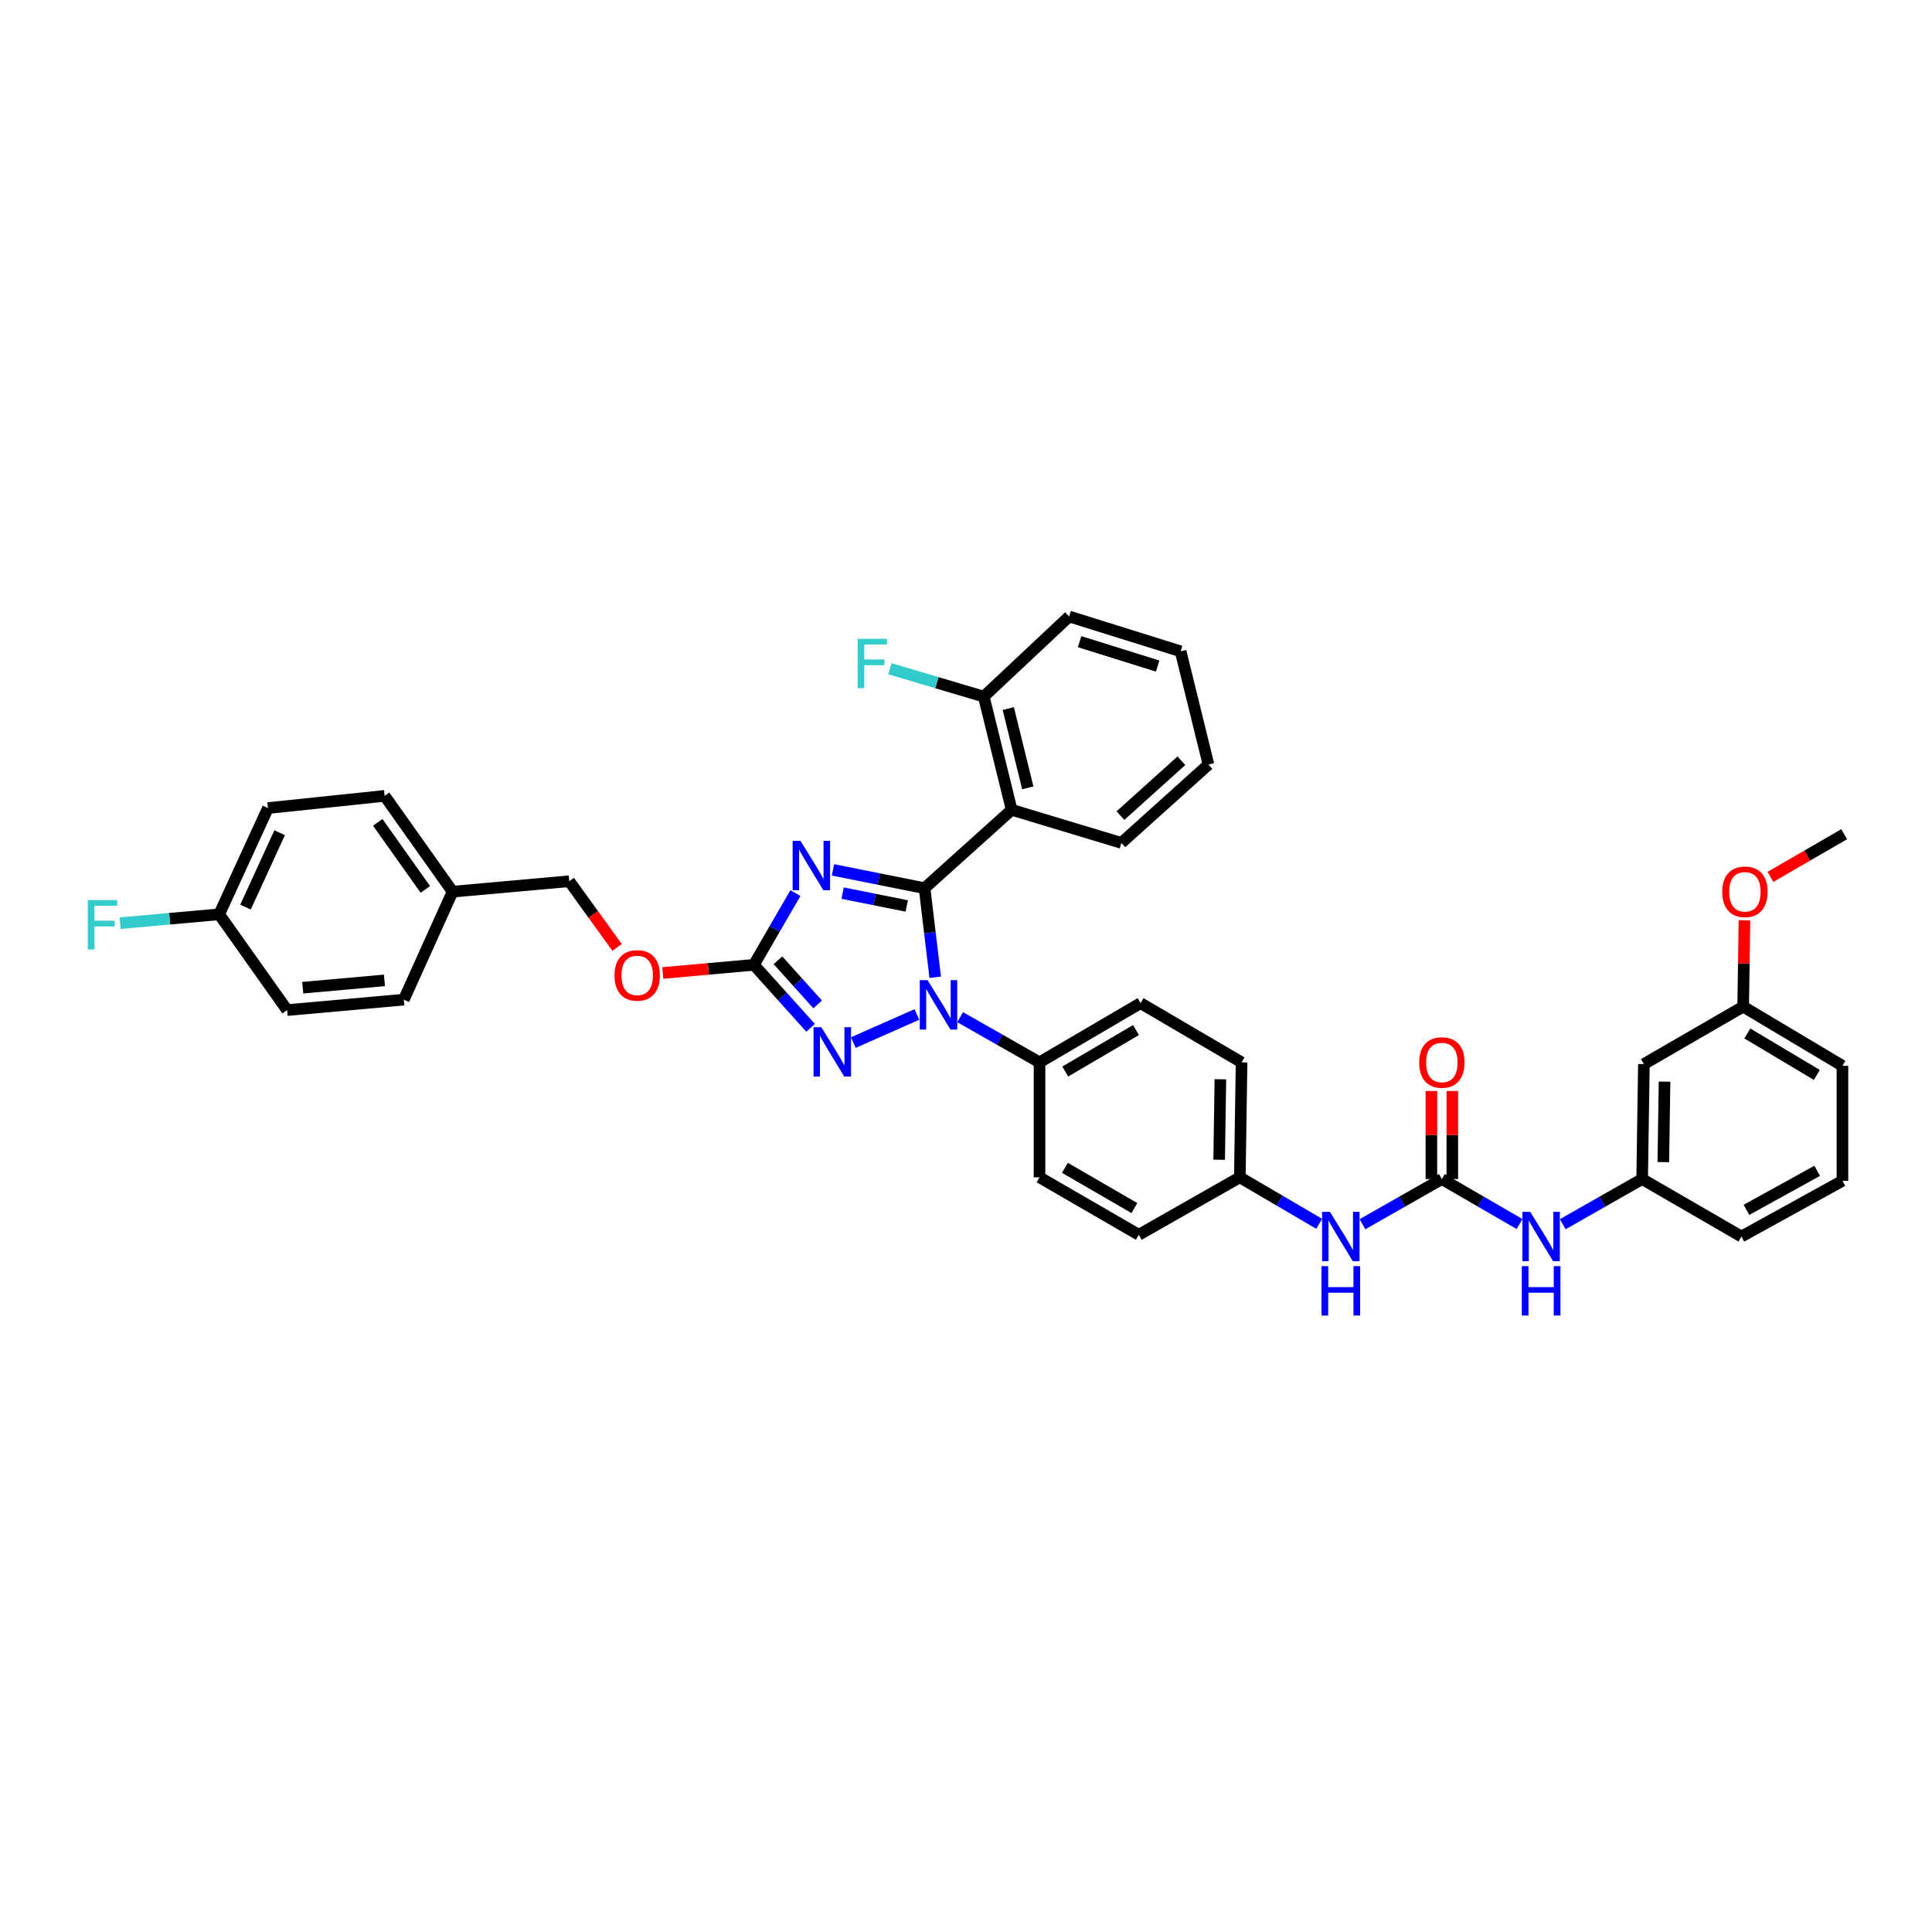 <?xml version='1.0' encoding='iso-8859-1'?>
<svg version='1.1' baseProfile='full'
              xmlns='http://www.w3.org/2000/svg'
                      xmlns:rdkit='http://www.rdkit.org/xml'
                      xmlns:xlink='http://www.w3.org/1999/xlink'
                  xml:space='preserve'
width='1000px' height='1000px' viewBox='0 0 1000 1000'>
<!-- END OF HEADER -->
<rect style='opacity:1.0;fill:#FFFFFF;stroke:none' width='1000' height='1000' x='0' y='0'> </rect>
<path class='bond-0' d='M 786.507,633.551 L 766.405,621.912' style='fill:none;fill-rule:evenodd;stroke:#0000FF;stroke-width:6px;stroke-linecap:butt;stroke-linejoin:miter;stroke-opacity:1' />
<path class='bond-0' d='M 766.405,621.912 L 746.302,610.273' style='fill:none;fill-rule:evenodd;stroke:#000000;stroke-width:6px;stroke-linecap:butt;stroke-linejoin:miter;stroke-opacity:1' />
<path class='bond-1' d='M 808.879,633.652 L 829.426,621.963' style='fill:none;fill-rule:evenodd;stroke:#0000FF;stroke-width:6px;stroke-linecap:butt;stroke-linejoin:miter;stroke-opacity:1' />
<path class='bond-1' d='M 829.426,621.963 L 849.973,610.273' style='fill:none;fill-rule:evenodd;stroke:#000000;stroke-width:6px;stroke-linecap:butt;stroke-linejoin:miter;stroke-opacity:1' />
<path class='bond-2' d='M 746.302,610.273 L 725.755,621.963' style='fill:none;fill-rule:evenodd;stroke:#000000;stroke-width:6px;stroke-linecap:butt;stroke-linejoin:miter;stroke-opacity:1' />
<path class='bond-2' d='M 725.755,621.963 L 705.208,633.652' style='fill:none;fill-rule:evenodd;stroke:#0000FF;stroke-width:6px;stroke-linecap:butt;stroke-linejoin:miter;stroke-opacity:1' />
<path class='bond-3' d='M 751.716,610.273 L 751.716,587.489' style='fill:none;fill-rule:evenodd;stroke:#000000;stroke-width:6px;stroke-linecap:butt;stroke-linejoin:miter;stroke-opacity:1' />
<path class='bond-3' d='M 751.716,587.489 L 751.716,564.704' style='fill:none;fill-rule:evenodd;stroke:#FF0000;stroke-width:6px;stroke-linecap:butt;stroke-linejoin:miter;stroke-opacity:1' />
<path class='bond-3' d='M 740.888,610.273 L 740.888,587.489' style='fill:none;fill-rule:evenodd;stroke:#000000;stroke-width:6px;stroke-linecap:butt;stroke-linejoin:miter;stroke-opacity:1' />
<path class='bond-3' d='M 740.888,587.489 L 740.888,564.704' style='fill:none;fill-rule:evenodd;stroke:#FF0000;stroke-width:6px;stroke-linecap:butt;stroke-linejoin:miter;stroke-opacity:1' />
<path class='bond-4' d='M 682.806,633.452 L 662.268,621.411' style='fill:none;fill-rule:evenodd;stroke:#0000FF;stroke-width:6px;stroke-linecap:butt;stroke-linejoin:miter;stroke-opacity:1' />
<path class='bond-4' d='M 662.268,621.411 L 641.729,609.371' style='fill:none;fill-rule:evenodd;stroke:#000000;stroke-width:6px;stroke-linecap:butt;stroke-linejoin:miter;stroke-opacity:1' />
<path class='bond-5' d='M 850.875,550.771 L 849.973,610.273' style='fill:none;fill-rule:evenodd;stroke:#000000;stroke-width:6px;stroke-linecap:butt;stroke-linejoin:miter;stroke-opacity:1' />
<path class='bond-5' d='M 861.567,559.861 L 860.935,601.512' style='fill:none;fill-rule:evenodd;stroke:#000000;stroke-width:6px;stroke-linecap:butt;stroke-linejoin:miter;stroke-opacity:1' />
<path class='bond-6' d='M 850.875,550.771 L 902.262,521.023' style='fill:none;fill-rule:evenodd;stroke:#000000;stroke-width:6px;stroke-linecap:butt;stroke-linejoin:miter;stroke-opacity:1' />
<path class='bond-7' d='M 849.973,610.273 L 901.36,640.022' style='fill:none;fill-rule:evenodd;stroke:#000000;stroke-width:6px;stroke-linecap:butt;stroke-linejoin:miter;stroke-opacity:1' />
<path class='bond-8' d='M 474.575,525.076 L 441.668,539.641' style='fill:none;fill-rule:evenodd;stroke:#0000FF;stroke-width:6px;stroke-linecap:butt;stroke-linejoin:miter;stroke-opacity:1' />
<path class='bond-9' d='M 484.062,505.822 L 481.309,482.772' style='fill:none;fill-rule:evenodd;stroke:#0000FF;stroke-width:6px;stroke-linecap:butt;stroke-linejoin:miter;stroke-opacity:1' />
<path class='bond-9' d='M 481.309,482.772 L 478.557,459.722' style='fill:none;fill-rule:evenodd;stroke:#000000;stroke-width:6px;stroke-linecap:butt;stroke-linejoin:miter;stroke-opacity:1' />
<path class='bond-10' d='M 496.965,526.492 L 517.509,538.183' style='fill:none;fill-rule:evenodd;stroke:#0000FF;stroke-width:6px;stroke-linecap:butt;stroke-linejoin:miter;stroke-opacity:1' />
<path class='bond-10' d='M 517.509,538.183 L 538.053,549.875' style='fill:none;fill-rule:evenodd;stroke:#000000;stroke-width:6px;stroke-linecap:butt;stroke-linejoin:miter;stroke-opacity:1' />
<path class='bond-11' d='M 419.572,532.01 L 404.89,515.7' style='fill:none;fill-rule:evenodd;stroke:#0000FF;stroke-width:6px;stroke-linecap:butt;stroke-linejoin:miter;stroke-opacity:1' />
<path class='bond-11' d='M 404.89,515.7 L 390.208,499.39' style='fill:none;fill-rule:evenodd;stroke:#000000;stroke-width:6px;stroke-linecap:butt;stroke-linejoin:miter;stroke-opacity:1' />
<path class='bond-11' d='M 423.215,519.872 L 412.938,508.455' style='fill:none;fill-rule:evenodd;stroke:#0000FF;stroke-width:6px;stroke-linecap:butt;stroke-linejoin:miter;stroke-opacity:1' />
<path class='bond-11' d='M 412.938,508.455 L 402.661,497.038' style='fill:none;fill-rule:evenodd;stroke:#000000;stroke-width:6px;stroke-linecap:butt;stroke-linejoin:miter;stroke-opacity:1' />
<path class='bond-12' d='M 390.208,499.39 L 400.957,480.828' style='fill:none;fill-rule:evenodd;stroke:#000000;stroke-width:6px;stroke-linecap:butt;stroke-linejoin:miter;stroke-opacity:1' />
<path class='bond-12' d='M 400.957,480.828 L 411.705,462.265' style='fill:none;fill-rule:evenodd;stroke:#0000FF;stroke-width:6px;stroke-linecap:butt;stroke-linejoin:miter;stroke-opacity:1' />
<path class='bond-13' d='M 390.208,499.39 L 366.633,501.501' style='fill:none;fill-rule:evenodd;stroke:#000000;stroke-width:6px;stroke-linecap:butt;stroke-linejoin:miter;stroke-opacity:1' />
<path class='bond-13' d='M 366.633,501.501 L 343.057,503.612' style='fill:none;fill-rule:evenodd;stroke:#FF0000;stroke-width:6px;stroke-linecap:butt;stroke-linejoin:miter;stroke-opacity:1' />
<path class='bond-14' d='M 431.148,450.24 L 454.852,454.981' style='fill:none;fill-rule:evenodd;stroke:#0000FF;stroke-width:6px;stroke-linecap:butt;stroke-linejoin:miter;stroke-opacity:1' />
<path class='bond-14' d='M 454.852,454.981 L 478.557,459.722' style='fill:none;fill-rule:evenodd;stroke:#000000;stroke-width:6px;stroke-linecap:butt;stroke-linejoin:miter;stroke-opacity:1' />
<path class='bond-14' d='M 436.136,462.28 L 452.729,465.599' style='fill:none;fill-rule:evenodd;stroke:#0000FF;stroke-width:6px;stroke-linecap:butt;stroke-linejoin:miter;stroke-opacity:1' />
<path class='bond-14' d='M 452.729,465.599 L 469.322,468.918' style='fill:none;fill-rule:evenodd;stroke:#000000;stroke-width:6px;stroke-linecap:butt;stroke-linejoin:miter;stroke-opacity:1' />
<path class='bond-15' d='M 478.557,459.722 L 523.633,419.157' style='fill:none;fill-rule:evenodd;stroke:#000000;stroke-width:6px;stroke-linecap:butt;stroke-linejoin:miter;stroke-opacity:1' />
<path class='bond-16' d='M 319.393,490.375 L 307.023,473.247' style='fill:none;fill-rule:evenodd;stroke:#FF0000;stroke-width:6px;stroke-linecap:butt;stroke-linejoin:miter;stroke-opacity:1' />
<path class='bond-16' d='M 307.023,473.247 L 294.653,456.118' style='fill:none;fill-rule:evenodd;stroke:#000000;stroke-width:6px;stroke-linecap:butt;stroke-linejoin:miter;stroke-opacity:1' />
<path class='bond-17' d='M 641.729,609.371 L 642.632,549.875' style='fill:none;fill-rule:evenodd;stroke:#000000;stroke-width:6px;stroke-linecap:butt;stroke-linejoin:miter;stroke-opacity:1' />
<path class='bond-17' d='M 631.038,600.282 L 631.669,558.635' style='fill:none;fill-rule:evenodd;stroke:#000000;stroke-width:6px;stroke-linecap:butt;stroke-linejoin:miter;stroke-opacity:1' />
<path class='bond-18' d='M 641.729,609.371 L 589.44,639.119' style='fill:none;fill-rule:evenodd;stroke:#000000;stroke-width:6px;stroke-linecap:butt;stroke-linejoin:miter;stroke-opacity:1' />
<path class='bond-19' d='M 138.694,418.255 L 113.451,473.245' style='fill:none;fill-rule:evenodd;stroke:#000000;stroke-width:6px;stroke-linecap:butt;stroke-linejoin:miter;stroke-opacity:1' />
<path class='bond-19' d='M 144.748,431.021 L 127.079,469.514' style='fill:none;fill-rule:evenodd;stroke:#000000;stroke-width:6px;stroke-linecap:butt;stroke-linejoin:miter;stroke-opacity:1' />
<path class='bond-20' d='M 138.694,418.255 L 199.092,411.944' style='fill:none;fill-rule:evenodd;stroke:#000000;stroke-width:6px;stroke-linecap:butt;stroke-linejoin:miter;stroke-opacity:1' />
<path class='bond-21' d='M 113.451,473.245 L 148.608,522.828' style='fill:none;fill-rule:evenodd;stroke:#000000;stroke-width:6px;stroke-linecap:butt;stroke-linejoin:miter;stroke-opacity:1' />
<path class='bond-22' d='M 113.451,473.245 L 87.809,475.541' style='fill:none;fill-rule:evenodd;stroke:#000000;stroke-width:6px;stroke-linecap:butt;stroke-linejoin:miter;stroke-opacity:1' />
<path class='bond-22' d='M 87.809,475.541 L 62.166,477.837' style='fill:none;fill-rule:evenodd;stroke:#33CCCC;stroke-width:6px;stroke-linecap:butt;stroke-linejoin:miter;stroke-opacity:1' />
<path class='bond-23' d='M 523.633,419.157 L 509.207,360.557' style='fill:none;fill-rule:evenodd;stroke:#000000;stroke-width:6px;stroke-linecap:butt;stroke-linejoin:miter;stroke-opacity:1' />
<path class='bond-23' d='M 531.984,407.779 L 521.886,366.759' style='fill:none;fill-rule:evenodd;stroke:#000000;stroke-width:6px;stroke-linecap:butt;stroke-linejoin:miter;stroke-opacity:1' />
<path class='bond-24' d='M 523.633,419.157 L 580.428,436.284' style='fill:none;fill-rule:evenodd;stroke:#000000;stroke-width:6px;stroke-linecap:butt;stroke-linejoin:miter;stroke-opacity:1' />
<path class='bond-25' d='M 509.207,360.557 L 484.91,353.345' style='fill:none;fill-rule:evenodd;stroke:#000000;stroke-width:6px;stroke-linecap:butt;stroke-linejoin:miter;stroke-opacity:1' />
<path class='bond-25' d='M 484.91,353.345 L 460.612,346.132' style='fill:none;fill-rule:evenodd;stroke:#33CCCC;stroke-width:6px;stroke-linecap:butt;stroke-linejoin:miter;stroke-opacity:1' />
<path class='bond-26' d='M 509.207,360.557 L 553.381,319.09' style='fill:none;fill-rule:evenodd;stroke:#000000;stroke-width:6px;stroke-linecap:butt;stroke-linejoin:miter;stroke-opacity:1' />
<path class='bond-27' d='M 580.428,436.284 L 625.499,395.72' style='fill:none;fill-rule:evenodd;stroke:#000000;stroke-width:6px;stroke-linecap:butt;stroke-linejoin:miter;stroke-opacity:1' />
<path class='bond-27' d='M 579.945,422.151 L 611.494,393.756' style='fill:none;fill-rule:evenodd;stroke:#000000;stroke-width:6px;stroke-linecap:butt;stroke-linejoin:miter;stroke-opacity:1' />
<path class='bond-28' d='M 553.381,319.09 L 611.079,337.12' style='fill:none;fill-rule:evenodd;stroke:#000000;stroke-width:6px;stroke-linecap:butt;stroke-linejoin:miter;stroke-opacity:1' />
<path class='bond-28' d='M 558.806,332.13 L 599.195,344.751' style='fill:none;fill-rule:evenodd;stroke:#000000;stroke-width:6px;stroke-linecap:butt;stroke-linejoin:miter;stroke-opacity:1' />
<path class='bond-29' d='M 625.499,395.72 L 611.079,337.12' style='fill:none;fill-rule:evenodd;stroke:#000000;stroke-width:6px;stroke-linecap:butt;stroke-linejoin:miter;stroke-opacity:1' />
<path class='bond-30' d='M 148.608,522.828 L 209.012,517.419' style='fill:none;fill-rule:evenodd;stroke:#000000;stroke-width:6px;stroke-linecap:butt;stroke-linejoin:miter;stroke-opacity:1' />
<path class='bond-30' d='M 156.703,511.231 L 198.986,507.445' style='fill:none;fill-rule:evenodd;stroke:#000000;stroke-width:6px;stroke-linecap:butt;stroke-linejoin:miter;stroke-opacity:1' />
<path class='bond-31' d='M 209.012,517.419 L 234.255,461.526' style='fill:none;fill-rule:evenodd;stroke:#000000;stroke-width:6px;stroke-linecap:butt;stroke-linejoin:miter;stroke-opacity:1' />
<path class='bond-32' d='M 234.255,461.526 L 199.092,411.944' style='fill:none;fill-rule:evenodd;stroke:#000000;stroke-width:6px;stroke-linecap:butt;stroke-linejoin:miter;stroke-opacity:1' />
<path class='bond-32' d='M 220.148,460.353 L 195.534,425.646' style='fill:none;fill-rule:evenodd;stroke:#000000;stroke-width:6px;stroke-linecap:butt;stroke-linejoin:miter;stroke-opacity:1' />
<path class='bond-33' d='M 234.255,461.526 L 294.653,456.118' style='fill:none;fill-rule:evenodd;stroke:#000000;stroke-width:6px;stroke-linecap:butt;stroke-linejoin:miter;stroke-opacity:1' />
<path class='bond-34' d='M 642.632,549.875 L 590.342,519.224' style='fill:none;fill-rule:evenodd;stroke:#000000;stroke-width:6px;stroke-linecap:butt;stroke-linejoin:miter;stroke-opacity:1' />
<path class='bond-35' d='M 589.44,639.119 L 538.053,609.371' style='fill:none;fill-rule:evenodd;stroke:#000000;stroke-width:6px;stroke-linecap:butt;stroke-linejoin:miter;stroke-opacity:1' />
<path class='bond-35' d='M 587.157,625.286 L 551.186,604.462' style='fill:none;fill-rule:evenodd;stroke:#000000;stroke-width:6px;stroke-linecap:butt;stroke-linejoin:miter;stroke-opacity:1' />
<path class='bond-36' d='M 538.053,549.875 L 538.053,609.371' style='fill:none;fill-rule:evenodd;stroke:#000000;stroke-width:6px;stroke-linecap:butt;stroke-linejoin:miter;stroke-opacity:1' />
<path class='bond-37' d='M 538.053,549.875 L 590.342,519.224' style='fill:none;fill-rule:evenodd;stroke:#000000;stroke-width:6px;stroke-linecap:butt;stroke-linejoin:miter;stroke-opacity:1' />
<path class='bond-37' d='M 551.372,554.619 L 587.975,533.164' style='fill:none;fill-rule:evenodd;stroke:#000000;stroke-width:6px;stroke-linecap:butt;stroke-linejoin:miter;stroke-opacity:1' />
<path class='bond-38' d='M 902.262,521.023 L 902.599,498.678' style='fill:none;fill-rule:evenodd;stroke:#000000;stroke-width:6px;stroke-linecap:butt;stroke-linejoin:miter;stroke-opacity:1' />
<path class='bond-38' d='M 902.599,498.678 L 902.935,476.333' style='fill:none;fill-rule:evenodd;stroke:#FF0000;stroke-width:6px;stroke-linecap:butt;stroke-linejoin:miter;stroke-opacity:1' />
<path class='bond-39' d='M 902.262,521.023 L 953.643,551.673' style='fill:none;fill-rule:evenodd;stroke:#000000;stroke-width:6px;stroke-linecap:butt;stroke-linejoin:miter;stroke-opacity:1' />
<path class='bond-39' d='M 904.422,534.92 L 940.388,556.375' style='fill:none;fill-rule:evenodd;stroke:#000000;stroke-width:6px;stroke-linecap:butt;stroke-linejoin:miter;stroke-opacity:1' />
<path class='bond-40' d='M 916.374,453.876 L 935.46,442.827' style='fill:none;fill-rule:evenodd;stroke:#FF0000;stroke-width:6px;stroke-linecap:butt;stroke-linejoin:miter;stroke-opacity:1' />
<path class='bond-40' d='M 935.46,442.827 L 954.545,431.778' style='fill:none;fill-rule:evenodd;stroke:#000000;stroke-width:6px;stroke-linecap:butt;stroke-linejoin:miter;stroke-opacity:1' />
<path class='bond-41' d='M 953.643,611.176 L 901.36,640.022' style='fill:none;fill-rule:evenodd;stroke:#000000;stroke-width:6px;stroke-linecap:butt;stroke-linejoin:miter;stroke-opacity:1' />
<path class='bond-41' d='M 940.57,606.021 L 903.971,626.214' style='fill:none;fill-rule:evenodd;stroke:#000000;stroke-width:6px;stroke-linecap:butt;stroke-linejoin:miter;stroke-opacity:1' />
<path class='bond-42' d='M 953.643,611.176 L 953.643,551.673' style='fill:none;fill-rule:evenodd;stroke:#000000;stroke-width:6px;stroke-linecap:butt;stroke-linejoin:miter;stroke-opacity:1' />
<path  class='atom-0' d='M 792.034 627.244
L 800.408 640.78
Q 801.239 642.115, 802.574 644.533
Q 803.91 646.952, 803.982 647.096
L 803.982 627.244
L 807.375 627.244
L 807.375 652.799
L 803.874 652.799
L 794.886 638
Q 793.839 636.268, 792.72 634.282
Q 791.637 632.297, 791.313 631.684
L 791.313 652.799
L 787.992 652.799
L 787.992 627.244
L 792.034 627.244
' fill='#0000FF'/>
<path  class='atom-0' d='M 787.685 655.355
L 791.15 655.355
L 791.15 666.219
L 804.216 666.219
L 804.216 655.355
L 807.682 655.355
L 807.682 680.91
L 804.216 680.91
L 804.216 669.107
L 791.15 669.107
L 791.15 680.91
L 787.685 680.91
L 787.685 655.355
' fill='#0000FF'/>
<path  class='atom-2' d='M 688.364 627.244
L 696.738 640.78
Q 697.568 642.115, 698.904 644.533
Q 700.239 646.952, 700.311 647.096
L 700.311 627.244
L 703.704 627.244
L 703.704 652.799
L 700.203 652.799
L 691.215 638
Q 690.169 636.268, 689.05 634.282
Q 687.967 632.297, 687.642 631.684
L 687.642 652.799
L 684.321 652.799
L 684.321 627.244
L 688.364 627.244
' fill='#0000FF'/>
<path  class='atom-2' d='M 684.015 655.355
L 687.48 655.355
L 687.48 666.219
L 700.546 666.219
L 700.546 655.355
L 704.011 655.355
L 704.011 680.91
L 700.546 680.91
L 700.546 669.107
L 687.48 669.107
L 687.48 680.91
L 684.015 680.91
L 684.015 655.355
' fill='#0000FF'/>
<path  class='atom-3' d='M 734.571 549.947
Q 734.571 543.811, 737.603 540.382
Q 740.635 536.953, 746.302 536.953
Q 751.969 536.953, 755.001 540.382
Q 758.033 543.811, 758.033 549.947
Q 758.033 556.155, 754.965 559.692
Q 751.897 563.194, 746.302 563.194
Q 740.671 563.194, 737.603 559.692
Q 734.571 556.191, 734.571 549.947
M 746.302 560.306
Q 750.2 560.306, 752.294 557.707
Q 754.424 555.072, 754.424 549.947
Q 754.424 544.93, 752.294 542.403
Q 750.2 539.84, 746.302 539.84
Q 742.404 539.84, 740.274 542.367
Q 738.181 544.894, 738.181 549.947
Q 738.181 555.108, 740.274 557.707
Q 742.404 560.306, 746.302 560.306
' fill='#FF0000'/>
<path  class='atom-6' d='M 480.121 507.343
L 488.495 520.878
Q 489.325 522.214, 490.66 524.632
Q 491.996 527.051, 492.068 527.195
L 492.068 507.343
L 495.461 507.343
L 495.461 532.898
L 491.96 532.898
L 482.972 518.099
Q 481.926 516.367, 480.807 514.381
Q 479.724 512.396, 479.399 511.783
L 479.399 532.898
L 476.078 532.898
L 476.078 507.343
L 480.121 507.343
' fill='#0000FF'/>
<path  class='atom-7' d='M 425.13 531.683
L 433.504 545.218
Q 434.334 546.554, 435.67 548.972
Q 437.005 551.391, 437.078 551.535
L 437.078 531.683
L 440.471 531.683
L 440.471 557.238
L 436.969 557.238
L 427.982 542.439
Q 426.935 540.707, 425.816 538.721
Q 424.733 536.736, 424.408 536.123
L 424.408 557.238
L 421.088 557.238
L 421.088 531.683
L 425.13 531.683
' fill='#0000FF'/>
<path  class='atom-9' d='M 414.314 435.225
L 422.688 448.761
Q 423.518 450.096, 424.854 452.515
Q 426.189 454.933, 426.261 455.078
L 426.261 435.225
L 429.654 435.225
L 429.654 460.781
L 426.153 460.781
L 417.165 445.982
Q 416.119 444.249, 415 442.264
Q 413.917 440.279, 413.592 439.665
L 413.592 460.781
L 410.271 460.781
L 410.271 435.225
L 414.314 435.225
' fill='#0000FF'/>
<path  class='atom-11' d='M 318.079 504.87
Q 318.079 498.734, 321.111 495.305
Q 324.143 491.876, 329.81 491.876
Q 335.477 491.876, 338.509 495.305
Q 341.541 498.734, 341.541 504.87
Q 341.541 511.079, 338.473 514.616
Q 335.404 518.117, 329.81 518.117
Q 324.179 518.117, 321.111 514.616
Q 318.079 511.115, 318.079 504.87
M 329.81 515.23
Q 333.708 515.23, 335.802 512.631
Q 337.931 509.996, 337.931 504.87
Q 337.931 499.853, 335.802 497.327
Q 333.708 494.764, 329.81 494.764
Q 325.912 494.764, 323.782 497.29
Q 321.688 499.817, 321.688 504.87
Q 321.688 510.032, 323.782 512.631
Q 325.912 515.23, 329.81 515.23
' fill='#FF0000'/>
<path  class='atom-17' d='M 443.912 330.653
L 459.108 330.653
L 459.108 333.576
L 447.341 333.576
L 447.341 341.337
L 457.808 341.337
L 457.808 344.296
L 447.341 344.296
L 447.341 356.208
L 443.912 356.208
L 443.912 330.653
' fill='#33CCCC'/>
<path  class='atom-27' d='M 45.455 465.876
L 60.651 465.876
L 60.651 468.8
L 48.884 468.8
L 48.884 476.56
L 59.351 476.56
L 59.351 479.52
L 48.884 479.52
L 48.884 491.431
L 45.455 491.431
L 45.455 465.876
' fill='#33CCCC'/>
<path  class='atom-34' d='M 891.428 461.599
Q 891.428 455.463, 894.46 452.034
Q 897.492 448.605, 903.158 448.605
Q 908.825 448.605, 911.857 452.034
Q 914.889 455.463, 914.889 461.599
Q 914.889 467.807, 911.821 471.344
Q 908.753 474.845, 903.158 474.845
Q 897.528 474.845, 894.46 471.344
Q 891.428 467.843, 891.428 461.599
M 903.158 471.958
Q 907.057 471.958, 909.15 469.359
Q 911.28 466.724, 911.28 461.599
Q 911.28 456.582, 909.15 454.055
Q 907.057 451.492, 903.158 451.492
Q 899.26 451.492, 897.131 454.019
Q 895.037 456.545, 895.037 461.599
Q 895.037 466.76, 897.131 469.359
Q 899.26 471.958, 903.158 471.958
' fill='#FF0000'/>
</svg>
